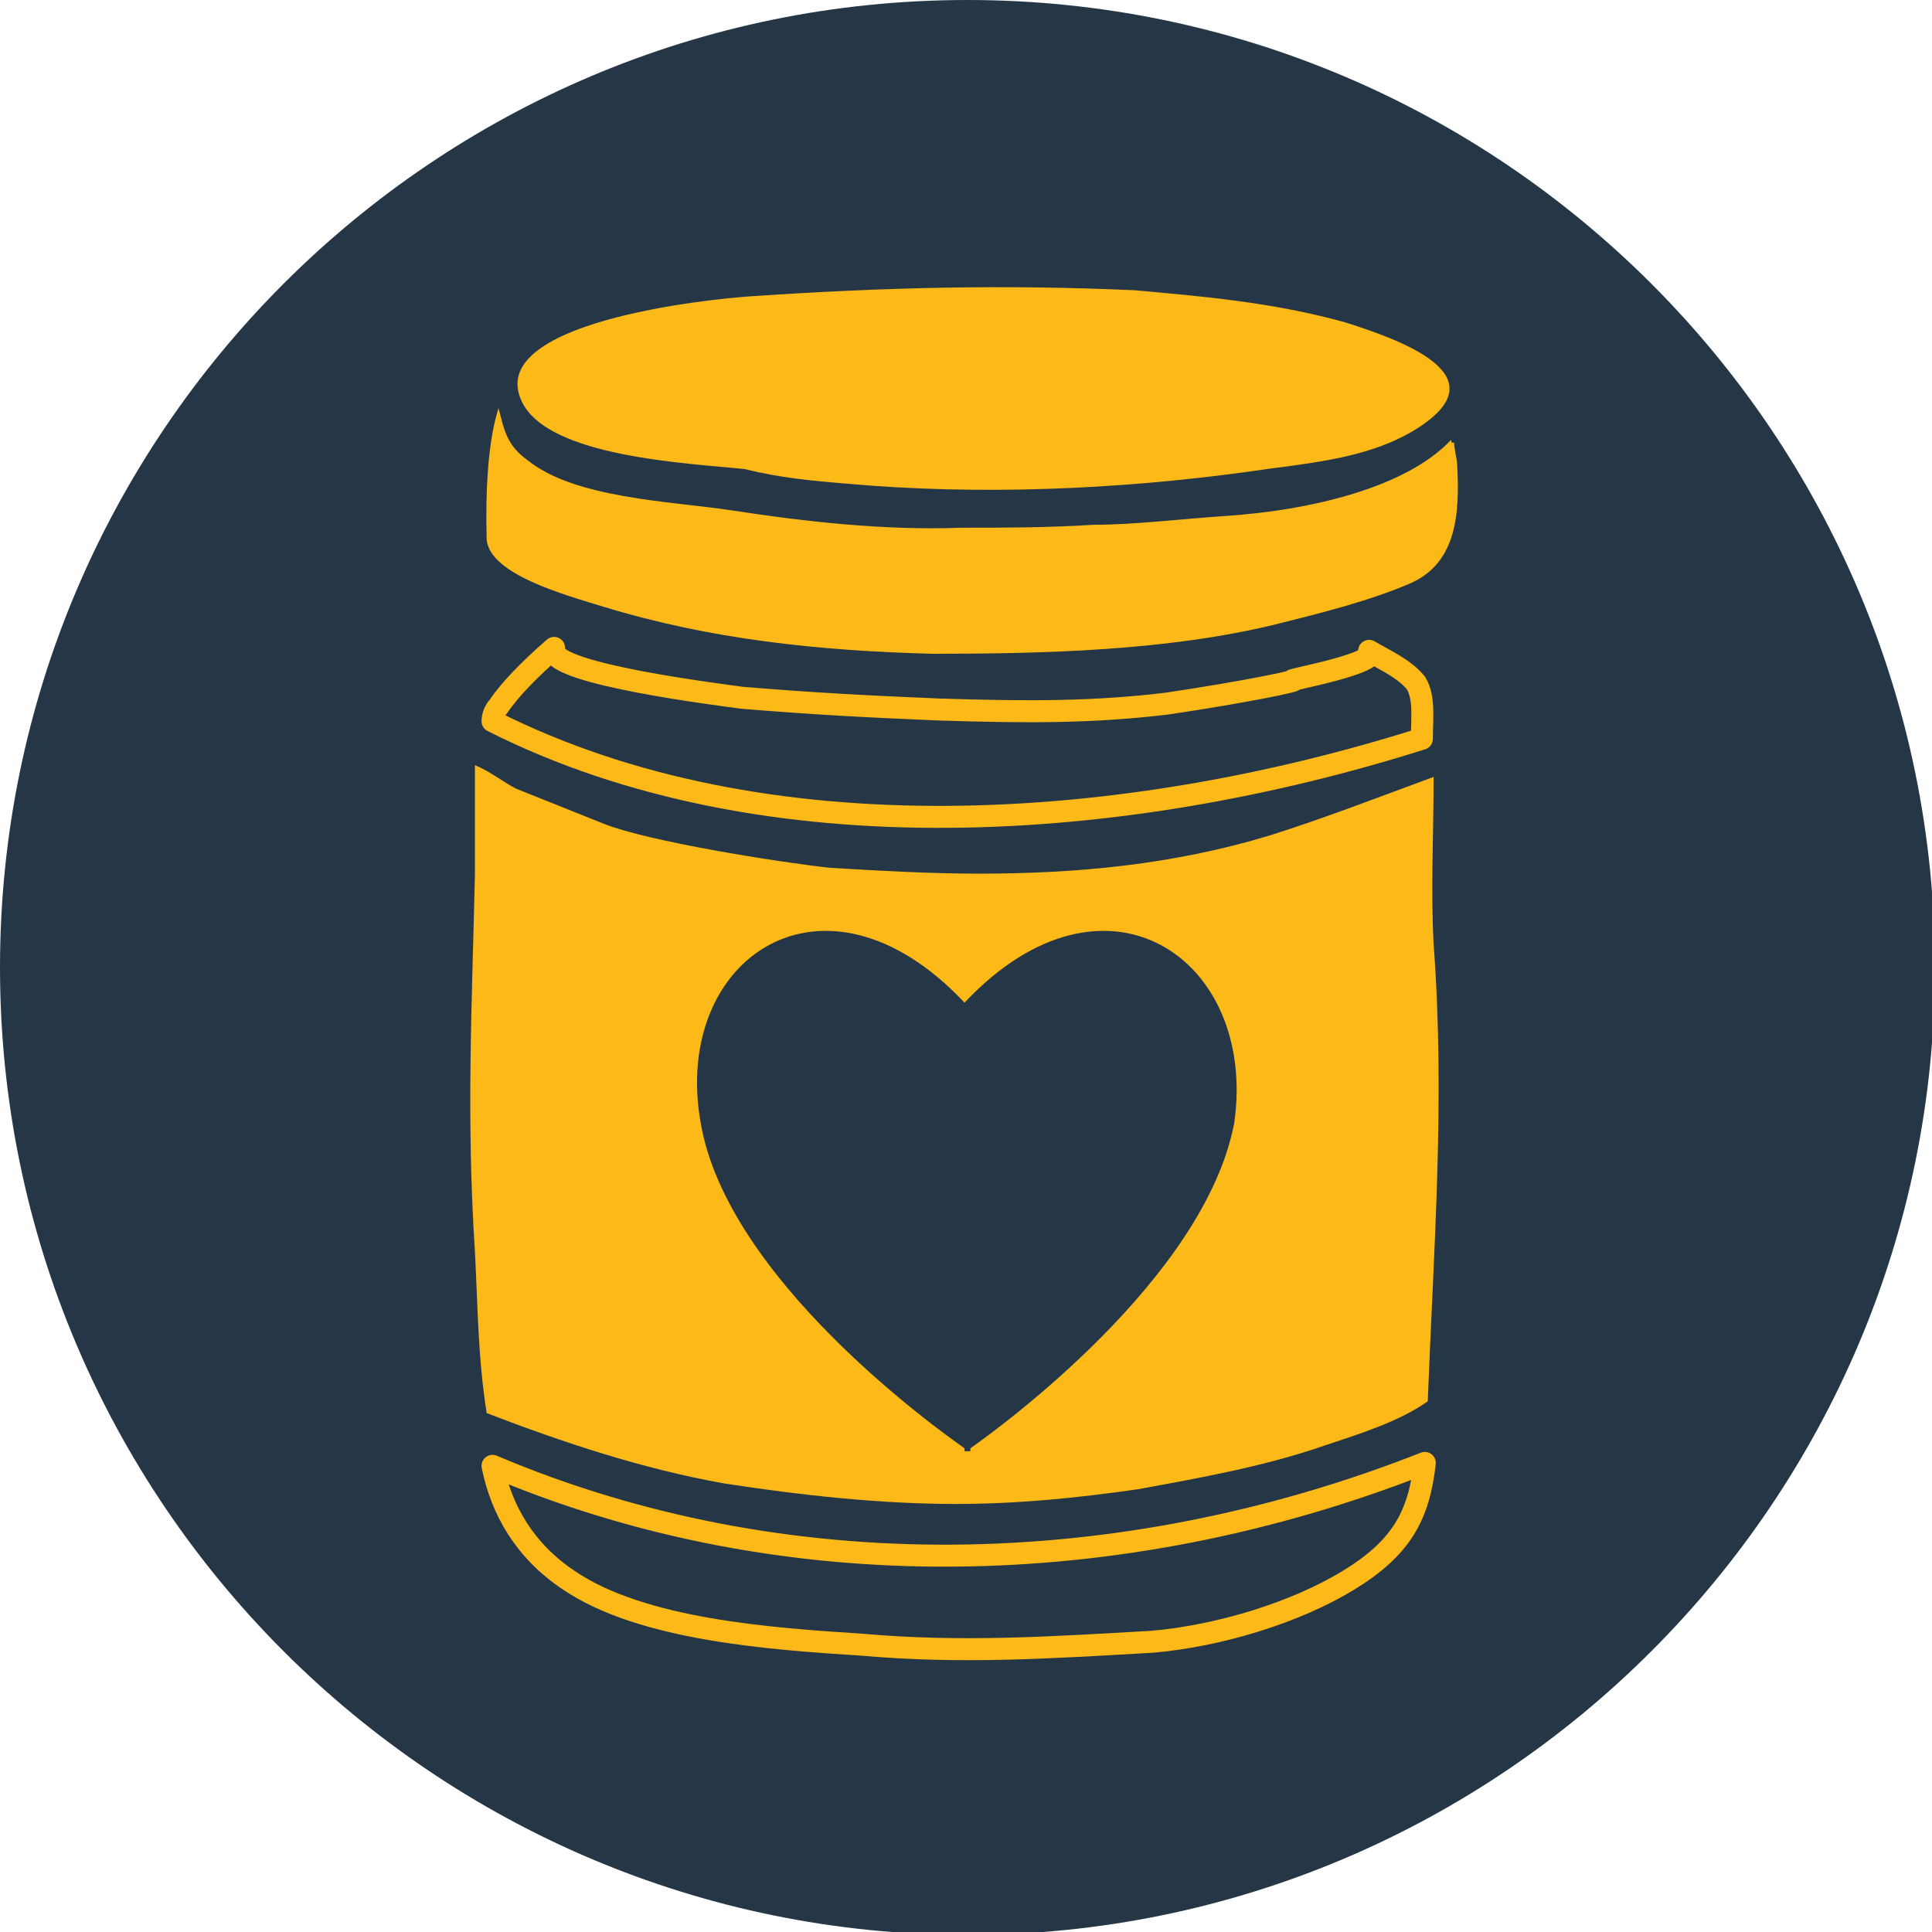 <?xml version="1.0" encoding="utf-8"?>
<!-- Generator: Adobe Illustrator 27.5.0, SVG Export Plug-In . SVG Version: 6.00 Build 0)  -->
<svg version="1.1" id="Layer_1" xmlns="http://www.w3.org/2000/svg" xmlns:xlink="http://www.w3.org/1999/xlink" x="0px" y="0px"
	 viewBox="0 0 65.9 65.9" style="enable-background:new 0 0 65.9 65.9;" xml:space="preserve">
<style type="text/css">
	.st0{fill-rule:evenodd;clip-rule:evenodd;fill:#253746;}
	.st1{fill:#FCB918;}
	.st2{fill:none;stroke:#FCB918;stroke-width:0.75;stroke-linejoin:round;stroke-miterlimit:10;}
	.st3{fill:#253746;}
</style>
<g>
	<g>
		<path class="st0" d="M33,0c18.2,0,33,14.8,33,33c0,18.2-14.8,33-33,33c-18.2,0-33-14.8-33-33C0,14.8,14.8,0,33,0"/>
	</g>
	<path class="st1" d="M28.9,16.5c4.5,0.4,9.2,0.2,13.6-0.4c2-0.3,4-0.4,5.7-1.4c3-1.8-0.1-3-2.3-3.7c-2.5-0.7-5-0.9-7.2-1.1
		c-4.5-0.2-8.5-0.1-13,0.2c-1.6,0.1-9.2,0.9-7.9,3.6c0.9,1.9,5.7,2.1,7.6,2.3C26.6,16.3,27.7,16.4,28.9,16.5z"/>
	<path class="st1" d="M16.6,18.4c0.1,1.2,2.7,1.9,4,2.3c3.6,1.1,7.3,1.5,11.2,1.6c3.8,0,8-0.1,11.7-1c1.6-0.4,3.2-0.8,4.6-1.4
		c1.6-0.7,1.7-2.4,1.6-4.1c0-0.1-0.1-0.5-0.1-0.7c-0.1,0-0.1,0-0.1-0.1c-1.5,1.6-4.7,2.4-7.7,2.6c-1.5,0.1-3.1,0.3-4.5,0.3
		c-1.6,0.1-3,0.1-4.5,0.1c-2.6,0.1-5.3-0.2-7.9-0.6c-2-0.3-5.3-0.4-6.9-1.7c-0.7-0.5-0.8-1-1-1.8C17.1,13.8,16.5,14.8,16.6,18.4z"/>
	<path class="st2" d="M16.8,50c0.3,1.5,1.1,2.9,2.6,3.9c2.5,1.7,6.9,2,10,2.2c3.4,0.3,6.4,0.1,9.9-0.1c2.3-0.2,4.9-1,6.7-2.1
		c1.8-1.1,2.4-2.2,2.6-4C38.2,54,26.7,54.2,16.8,50z"/>
	<path class="st2" d="M48.5,25.2c0-0.7,0.1-1.4-0.2-1.9c-0.4-0.5-1.1-0.8-1.6-1.1c0.5,0.4-2.8,1-2.6,1c0.3,0-1.6,0.4-4.3,0.8
		c-2.5,0.3-4.7,0.3-7.8,0.2c-2.4-0.1-4.3-0.2-6.7-0.4c-0.7-0.1-6.4-0.8-6.4-1.6l0-0.1c-0.8,0.7-1.5,1.4-1.9,2
		c-0.1,0.1-0.2,0.3-0.2,0.5C26.1,29.3,38.4,28.4,48.5,25.2z"/>
	<g>
		<path class="st1" d="M48.9,32.2c-0.1-1.9,0-3.7,0-5.7c-1.9,0.7-3.7,1.4-5.6,2c-3.3,1-6.6,1.3-9.9,1.3c-1.7,0-3.4-0.1-5.1-0.2
			c-1.8-0.2-6.2-0.9-7.7-1.5c-1-0.4-2-0.8-3-1.2c-0.4-0.2-0.9-0.6-1.4-0.8c0,1,0,2.8,0,3.7c-0.1,4.5-0.3,8.3,0,12.9
			c0.1,1.9,0.1,3.6,0.4,5.5c2.6,1,5.3,1.9,8.1,2.4c2.6,0.4,5.3,0.7,7.9,0.7c2.1,0,4.1-0.2,6.2-0.5c2.2-0.4,4.4-0.8,6.4-1.5
			c1.2-0.4,2.5-0.8,3.5-1.5C48.9,42.6,49.3,37.5,48.9,32.2z"/>
	</g>
	<path class="st3" d="M32.9,34.2c-4.8-5.1-10-1.5-9,4.1c0.9,5.3,8,10.4,9,11.1l0,0.1c0,0,0,0,0.1,0c0,0,0.1,0,0.1,0l0-0.1
		c1-0.7,8-5.8,9-11.1C42.9,32.7,37.7,29.1,32.9,34.2z"/>
</g>
</svg>
